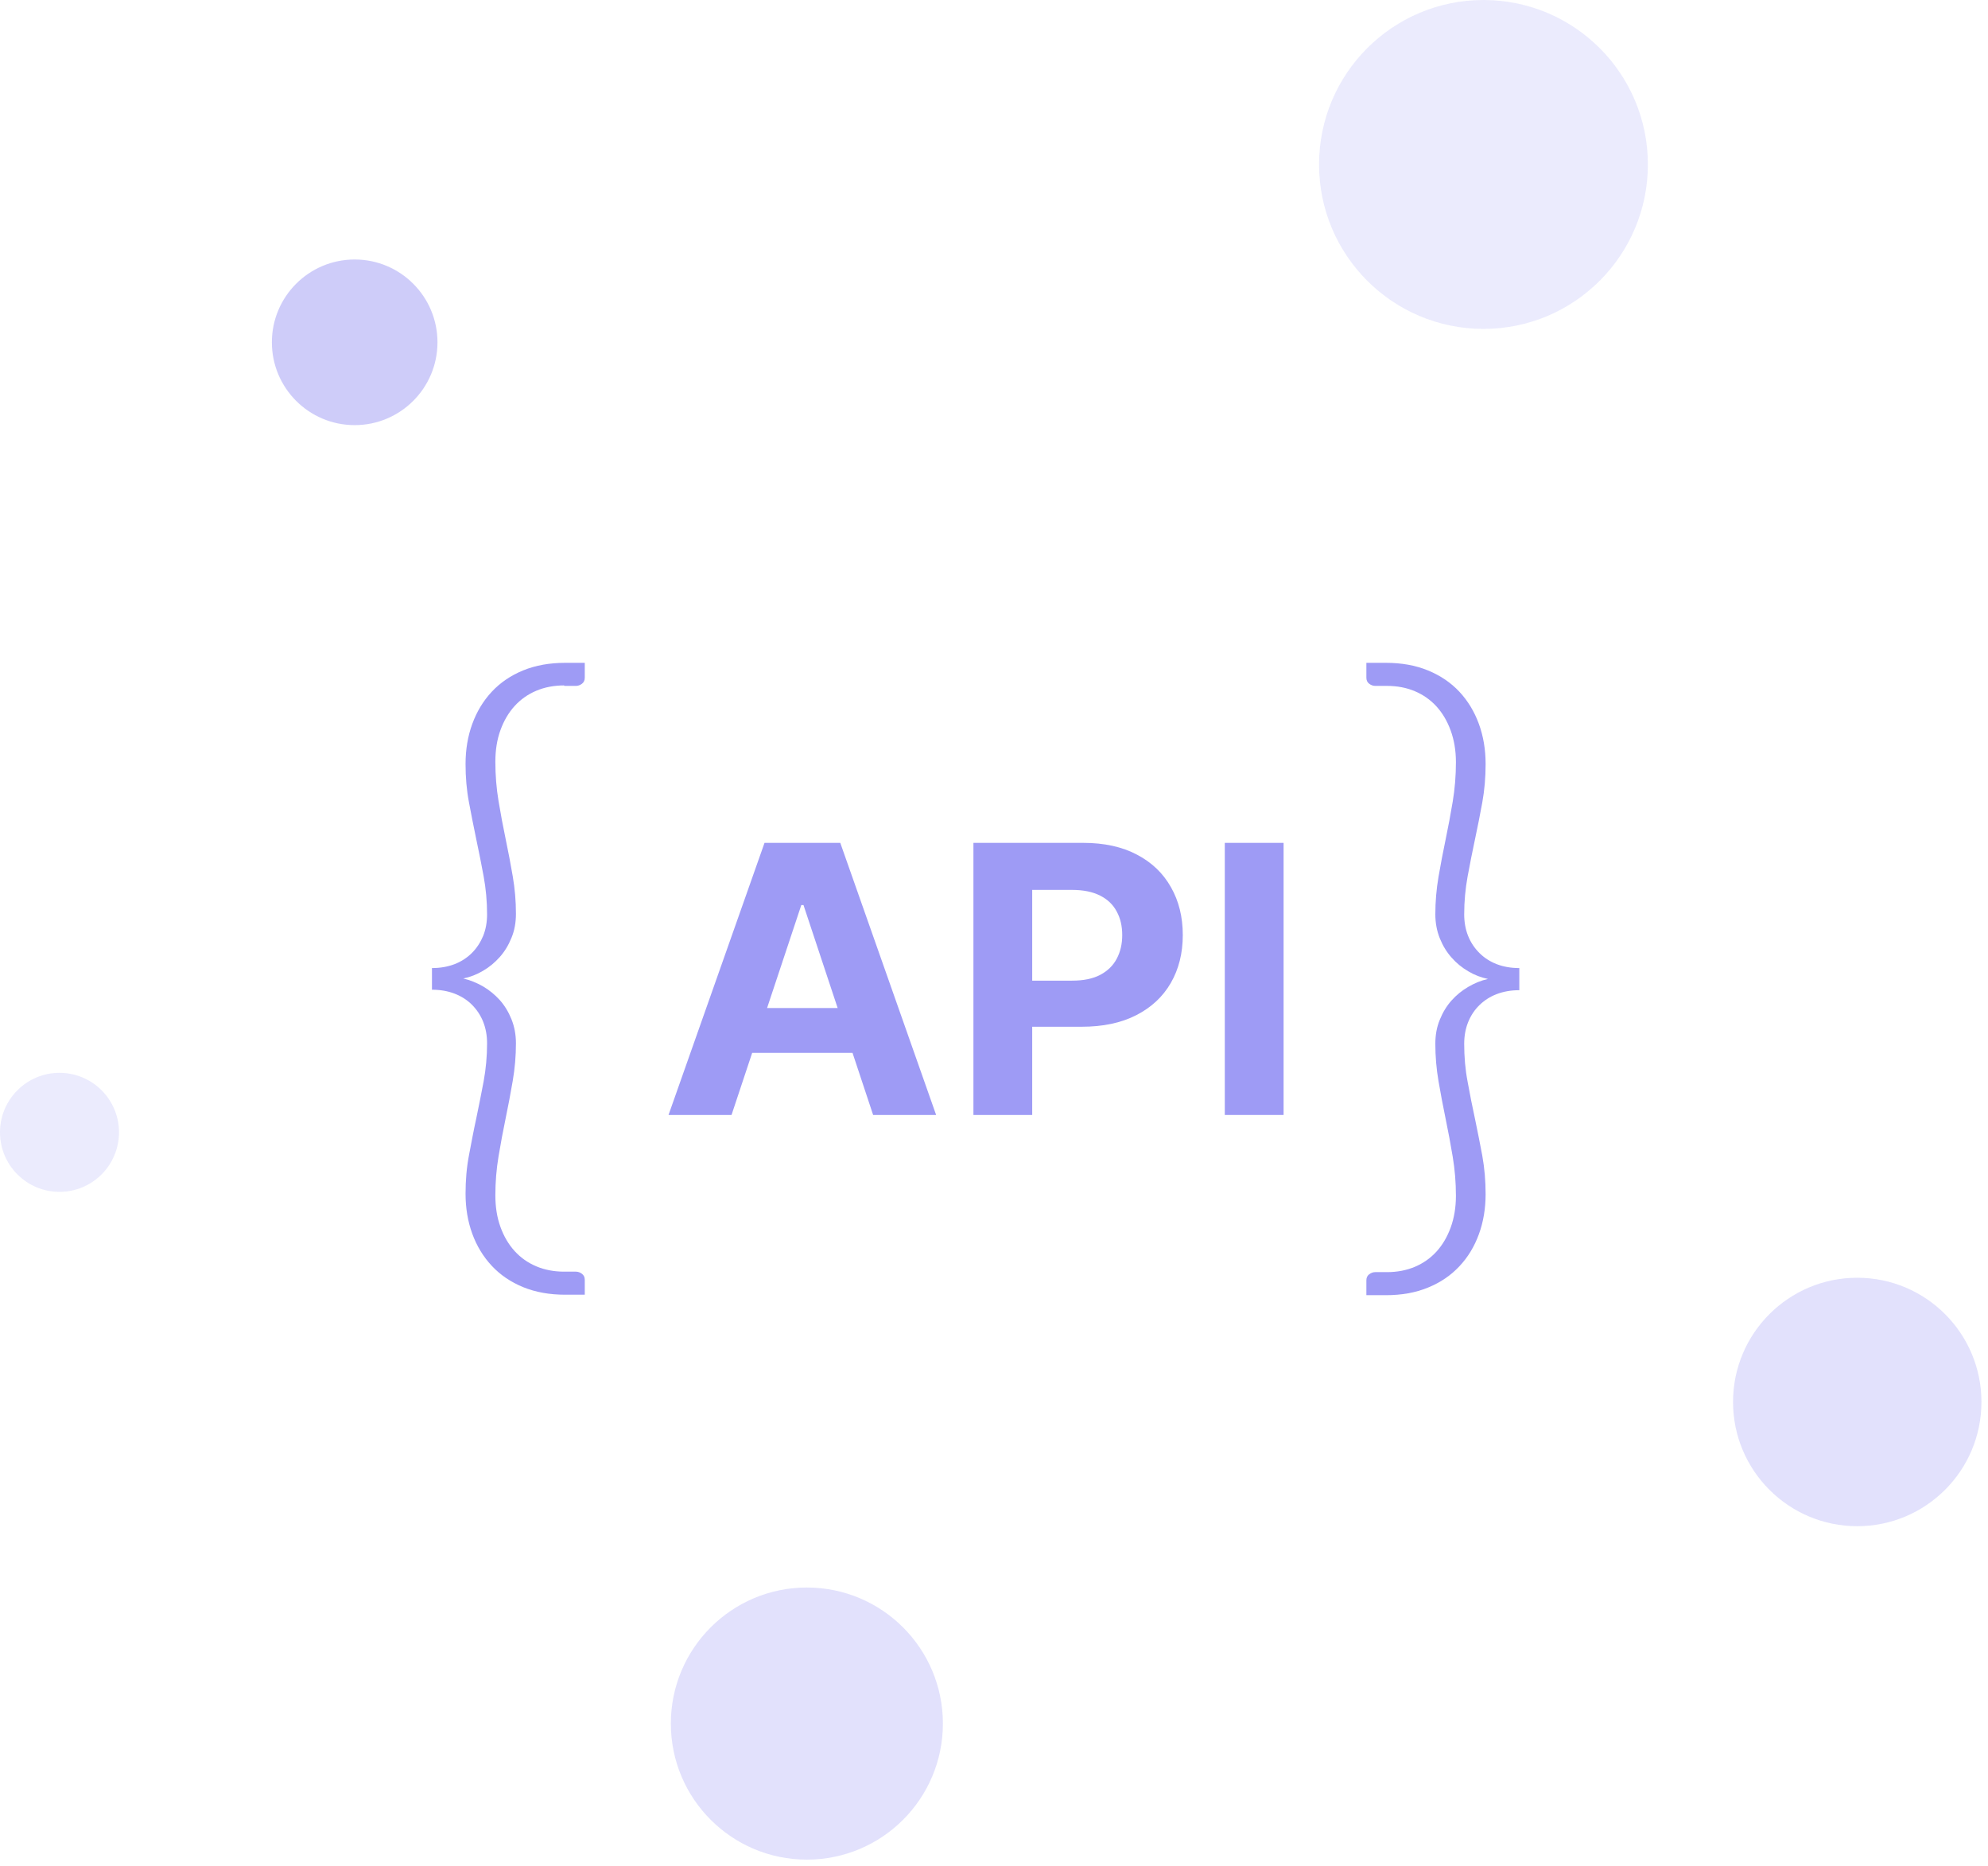 <svg xmlns="http://www.w3.org/2000/svg" width="243" height="228" viewBox="0 0 243 228" fill="none"><path opacity="0.3" d="M227.017 186.506C235.401 186.506 242.198 179.709 242.198 171.325C242.198 162.941 235.401 156.145 227.017 156.145C218.633 156.145 211.836 162.941 211.836 171.325C211.836 179.709 218.633 186.506 227.017 186.506Z" fill="#9E9BF5"></path><path opacity="0.3" d="M98.626 227.253C107.809 227.253 115.253 219.809 115.253 210.627C115.253 201.444 107.809 194 98.626 194C89.444 194 82 201.444 82 210.627C82 219.809 89.444 227.253 98.626 227.253Z" fill="#9E9BF5"></path><path opacity="0.5" d="M43.354 51.952C48.943 51.952 53.474 47.421 53.474 41.831C53.474 36.242 48.943 31.711 43.354 31.711C37.764 31.711 33.233 36.242 33.233 41.831C33.233 47.421 37.764 51.952 43.354 51.952Z" fill="#9E9BF5"></path><path opacity="0.2" d="M7.272 145.648C11.289 145.648 14.545 142.392 14.545 138.376C14.545 134.36 11.289 131.104 7.272 131.104C3.256 131.104 0 134.36 0 138.376C0 142.392 3.256 145.648 7.272 145.648Z" fill="#9E9BF5"></path><path opacity="0.2" d="M181.33 40.193C192.429 40.193 201.426 31.195 201.426 20.096C201.426 8.997 192.429 0 181.33 0C170.231 0 161.233 8.997 161.233 20.096C161.233 31.195 170.231 40.193 181.33 40.193Z" fill="#9E9BF5"></path><path d="M68.964 83.761C67.72 83.761 66.578 83.978 65.552 84.412C64.525 84.846 63.643 85.468 62.906 86.277C62.169 87.087 61.59 88.07 61.171 89.227C60.752 90.383 60.549 91.67 60.549 93.087C60.549 94.735 60.679 96.34 60.94 97.901C61.2 99.463 61.489 101.01 61.807 102.528C62.125 104.046 62.414 105.564 62.675 107.082C62.935 108.6 63.065 110.118 63.065 111.665C63.065 112.735 62.891 113.718 62.516 114.614C62.154 115.511 61.677 116.292 61.084 116.957C60.491 117.622 59.812 118.186 59.046 118.634C58.279 119.082 57.484 119.4 56.631 119.573C57.47 119.776 58.265 120.094 59.046 120.542C59.812 120.99 60.491 121.554 61.084 122.205C61.677 122.87 62.154 123.651 62.516 124.547C62.877 125.443 63.065 126.427 63.065 127.496C63.065 129.029 62.935 130.561 62.675 132.08C62.414 133.598 62.125 135.13 61.807 136.663C61.489 138.195 61.2 139.742 60.94 141.304C60.679 142.865 60.549 144.455 60.549 146.075C60.549 147.492 60.752 148.778 61.171 149.935C61.59 151.092 62.169 152.075 62.906 152.884C63.643 153.694 64.525 154.316 65.552 154.749C66.578 155.183 67.72 155.4 68.964 155.4H70.395C70.655 155.4 70.901 155.487 71.132 155.66C71.364 155.834 71.479 156.08 71.479 156.398V158.219H69.094C67.185 158.219 65.479 157.916 63.947 157.294C62.429 156.672 61.156 155.805 60.115 154.692C59.075 153.578 58.279 152.277 57.73 150.773C57.181 149.27 56.906 147.636 56.906 145.872C56.906 144.253 57.036 142.677 57.325 141.173C57.614 139.67 57.889 138.152 58.221 136.648C58.54 135.145 58.829 133.641 59.118 132.137C59.393 130.634 59.537 129.087 59.537 127.496C59.537 126.542 59.378 125.675 59.06 124.865C58.742 124.07 58.279 123.376 57.687 122.783C57.094 122.19 56.385 121.742 55.561 121.424C54.737 121.106 53.812 120.947 52.8 120.947V118.301C53.812 118.301 54.723 118.142 55.561 117.824C56.385 117.506 57.094 117.043 57.687 116.451C58.279 115.858 58.727 115.164 59.06 114.369C59.378 113.573 59.537 112.692 59.537 111.737C59.537 110.147 59.393 108.6 59.118 107.096C58.843 105.593 58.54 104.089 58.221 102.586C57.903 101.082 57.614 99.578 57.325 98.06C57.036 96.542 56.906 94.981 56.906 93.361C56.906 91.598 57.181 89.964 57.73 88.46C58.279 86.957 59.075 85.641 60.115 84.528C61.156 83.415 62.429 82.547 63.947 81.925C65.465 81.304 67.185 81 69.094 81H71.479V82.822C71.479 83.14 71.364 83.385 71.132 83.559C70.901 83.733 70.655 83.819 70.395 83.819H68.964V83.761Z" fill="#9E9BF5"></path><path d="M185.711 121.005C184.699 121.005 183.788 121.164 182.95 121.482C182.111 121.8 181.417 122.263 180.824 122.841C180.232 123.419 179.769 124.128 179.451 124.923C179.133 125.718 178.974 126.6 178.974 127.554C178.974 129.145 179.104 130.692 179.393 132.195C179.668 133.699 179.957 135.202 180.289 136.706C180.607 138.21 180.897 139.713 181.186 141.231C181.46 142.749 181.591 144.311 181.591 145.93C181.591 147.694 181.316 149.328 180.767 150.831C180.217 152.335 179.422 153.651 178.381 154.749C177.34 155.863 176.068 156.73 174.535 157.352C173.017 157.973 171.311 158.277 169.403 158.277H167.017V156.455C167.017 156.137 167.133 155.892 167.364 155.718C167.595 155.545 167.841 155.458 168.101 155.458H169.533C170.776 155.458 171.918 155.241 172.945 154.807C173.971 154.373 174.853 153.752 175.591 152.942C176.328 152.133 176.906 151.149 177.326 149.993C177.745 148.836 177.962 147.549 177.962 146.133C177.962 144.513 177.832 142.923 177.571 141.361C177.311 139.8 177.022 138.253 176.704 136.72C176.386 135.188 176.097 133.655 175.836 132.137C175.576 130.619 175.446 129.101 175.446 127.554C175.446 126.484 175.62 125.501 175.995 124.605C176.357 123.708 176.834 122.928 177.427 122.263C178.019 121.598 178.699 121.048 179.465 120.6C180.232 120.152 181.027 119.819 181.88 119.631C181.041 119.458 180.232 119.154 179.465 118.692C178.699 118.243 178.019 117.694 177.427 117.014C176.834 116.349 176.357 115.569 175.995 114.672C175.634 113.776 175.446 112.793 175.446 111.723C175.446 110.19 175.576 108.658 175.836 107.14C176.097 105.622 176.386 104.104 176.704 102.586C177.022 101.067 177.311 99.52 177.571 97.959C177.832 96.398 177.962 94.793 177.962 93.145C177.962 91.728 177.745 90.441 177.326 89.284C176.906 88.128 176.328 87.145 175.591 86.335C174.853 85.525 173.971 84.904 172.945 84.47C171.918 84.036 170.776 83.819 169.533 83.819H168.101C167.841 83.819 167.595 83.733 167.364 83.559C167.133 83.385 167.017 83.14 167.017 82.822V81H169.403C171.311 81 173.017 81.304 174.535 81.925C176.053 82.547 177.34 83.415 178.381 84.528C179.422 85.641 180.217 86.957 180.767 88.46C181.316 89.964 181.591 91.598 181.591 93.361C181.591 94.981 181.46 96.557 181.186 98.06C180.911 99.578 180.607 101.096 180.289 102.586C179.971 104.089 179.668 105.593 179.393 107.096C179.118 108.6 178.974 110.147 178.974 111.737C178.974 112.692 179.133 113.573 179.451 114.369C179.769 115.164 180.232 115.858 180.824 116.451C181.417 117.043 182.126 117.506 182.95 117.824C183.774 118.142 184.699 118.301 185.711 118.301V120.947V121.005Z" fill="#9E9BF5"></path><path d="M89.417 136.253H81.716L93.45 103H102.71L114.427 136.253H106.726L98.213 110.599H97.947L89.417 136.253ZM88.936 123.182H107.125V128.67H88.936V123.182Z" fill="#9E9BF5"></path><path d="M118.985 136.253V103H132.395C134.973 103 137.169 103.482 138.983 104.445C140.798 105.398 142.181 106.724 143.132 108.423C144.095 110.112 144.576 112.06 144.576 114.268C144.576 116.477 144.089 118.425 143.116 120.114C142.142 121.802 140.731 123.117 138.884 124.059C137.047 125.001 134.823 125.472 132.212 125.472H123.665V119.838H131.05C132.433 119.838 133.573 119.605 134.469 119.139C135.376 118.663 136.051 118.008 136.494 117.175C136.947 116.33 137.174 115.362 137.174 114.268C137.174 113.164 136.947 112.201 136.494 111.378C136.051 110.545 135.376 109.901 134.469 109.446C133.562 108.981 132.411 108.748 131.017 108.748H126.171V136.253H118.985Z" fill="#9E9BF5"></path><path d="M156.897 103V136.253H149.711V103H156.897Z" fill="#9E9BF5"></path></svg>